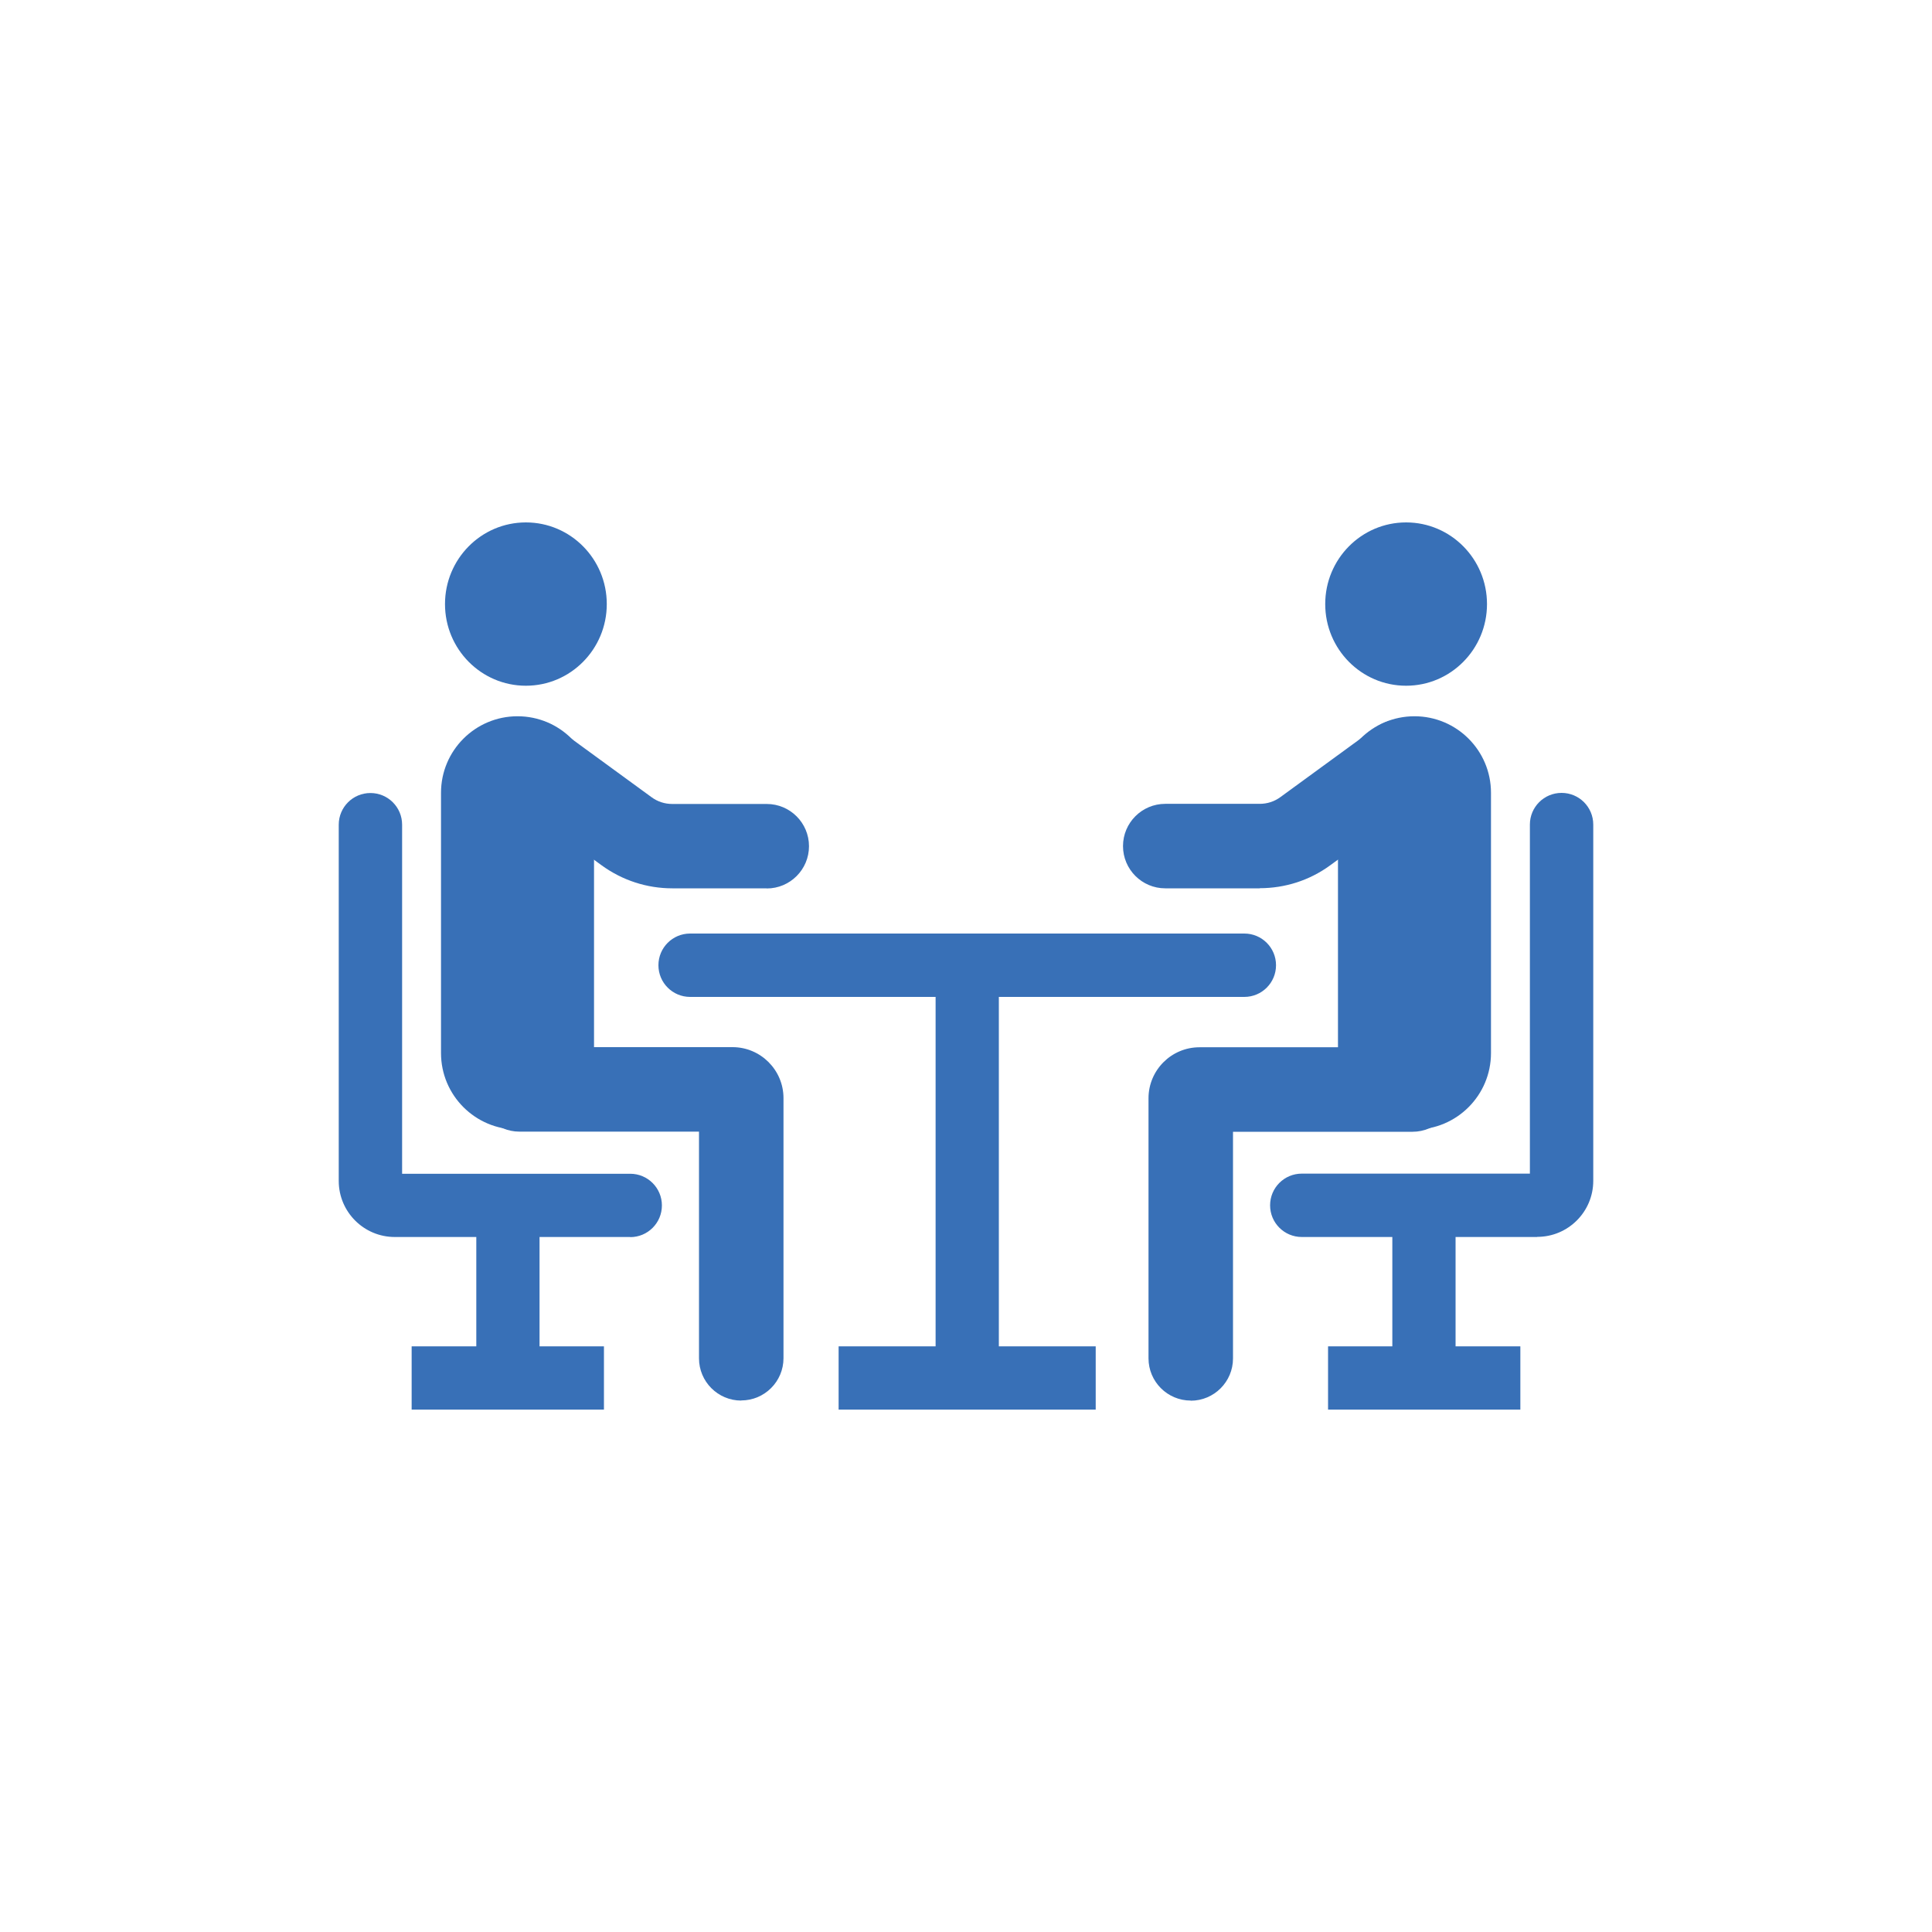 <?xml version="1.0" encoding="UTF-8"?><svg id="Layer_1" xmlns="http://www.w3.org/2000/svg" viewBox="0 0 150 150"><defs><style>.cls-1{fill:none;}.cls-2{fill:#3870b7;}</style></defs><rect class="cls-1" width="150" height="150"/><g><g><path class="cls-2" d="M96.61,77.4H53.58c-1.36,0-2.46-1.1-2.46-2.46s1.1-2.46,2.46-2.46h43.03c1.36,0,2.46,1.1,2.46,2.46s-1.1,2.46-2.46,2.46Z"/><rect class="cls-2" x="72.64" y="74.69" width="4.91" height="32.3"/><rect class="cls-2" x="65.11" y="104.53" width="19.96" height="4.91"/></g><g><rect class="cls-2" x="36.98" y="93.43" width="4.91" height="13.56"/><rect class="cls-2" x="31.96" y="104.53" width="14.93" height="4.91"/><path class="cls-2" d="M48.93,96.04H30.65c-2.4,0-4.35-1.95-4.35-4.35v-27.66c0-1.36,1.1-2.46,2.46-2.46s2.46,1.1,2.46,2.46v27.1h17.71c1.36,0,2.46,1.1,2.46,2.46s-1.1,2.46-2.46,2.46Z"/><ellipse class="cls-2" cx="40.83" cy="46.9" rx="6.28" ry="6.34"/><path class="cls-2" d="M59.53,68.97h-7.33c-1.98,0-3.88-.62-5.48-1.78l-7.4-5.4c-1.46-1.07-1.78-3.11-.72-4.58,1.07-1.46,3.11-1.78,4.58-.72l7.4,5.4c.47,.35,1.03,.53,1.62,.53h7.33c1.81,0,3.28,1.47,3.28,3.28s-1.47,3.28-3.28,3.28Z"/><path class="cls-2" d="M57.55,108.74c-1.81,0-3.28-1.47-3.28-3.28v-17.6h-13.94c-1.81,0-3.28-1.47-3.28-3.28s1.47-3.28,3.28-3.28h16.54c2.18,0,3.96,1.77,3.96,3.96v20.19c0,1.81-1.47,3.28-3.28,3.28Z"/><path class="cls-2" d="M40.18,87.7c-3.28,0-5.94-2.66-5.94-5.94v-20.21c0-3.28,2.66-5.94,5.94-5.94s5.94,2.66,5.94,5.94v20.21c0,3.28-2.66,5.94-5.94,5.94Z"/></g><g><rect class="cls-2" x="108.1" y="93.43" width="4.91" height="13.56"/><rect class="cls-2" x="103.11" y="104.53" width="14.93" height="4.91"/><path class="cls-2" d="M119.35,96.04h-18.28c-1.36,0-2.46-1.1-2.46-2.46s1.1-2.46,2.46-2.46h17.71v-27.1c0-1.36,1.1-2.46,2.46-2.46s2.46,1.1,2.46,2.46v27.66c0,2.4-1.95,4.35-4.35,4.35Z"/><ellipse class="cls-2" cx="109.17" cy="46.9" rx="6.28" ry="6.34"/><path class="cls-2" d="M97.8,68.97h-7.33c-1.81,0-3.28-1.47-3.28-3.28s1.47-3.28,3.28-3.28h7.33c.59,0,1.15-.18,1.62-.53l7.4-5.4c1.46-1.07,3.51-.74,4.58,.72,1.07,1.46,.74,3.51-.72,4.58l-7.4,5.4c-1.6,1.17-3.5,1.78-5.48,1.78Z"/><path class="cls-2" d="M92.45,108.74c-1.81,0-3.28-1.47-3.28-3.28v-20.19c0-2.18,1.77-3.96,3.96-3.96h16.54c1.81,0,3.28,1.47,3.28,3.28s-1.47,3.28-3.28,3.28h-13.94v17.6c0,1.81-1.47,3.28-3.28,3.28Z"/><path class="cls-2" d="M109.82,87.7c-3.28,0-5.94-2.66-5.94-5.94v-20.21c0-3.28,2.66-5.94,5.94-5.94s5.94,2.66,5.94,5.94v20.21c0,3.28-2.66,5.94-5.94,5.94Z"/></g></g></svg>